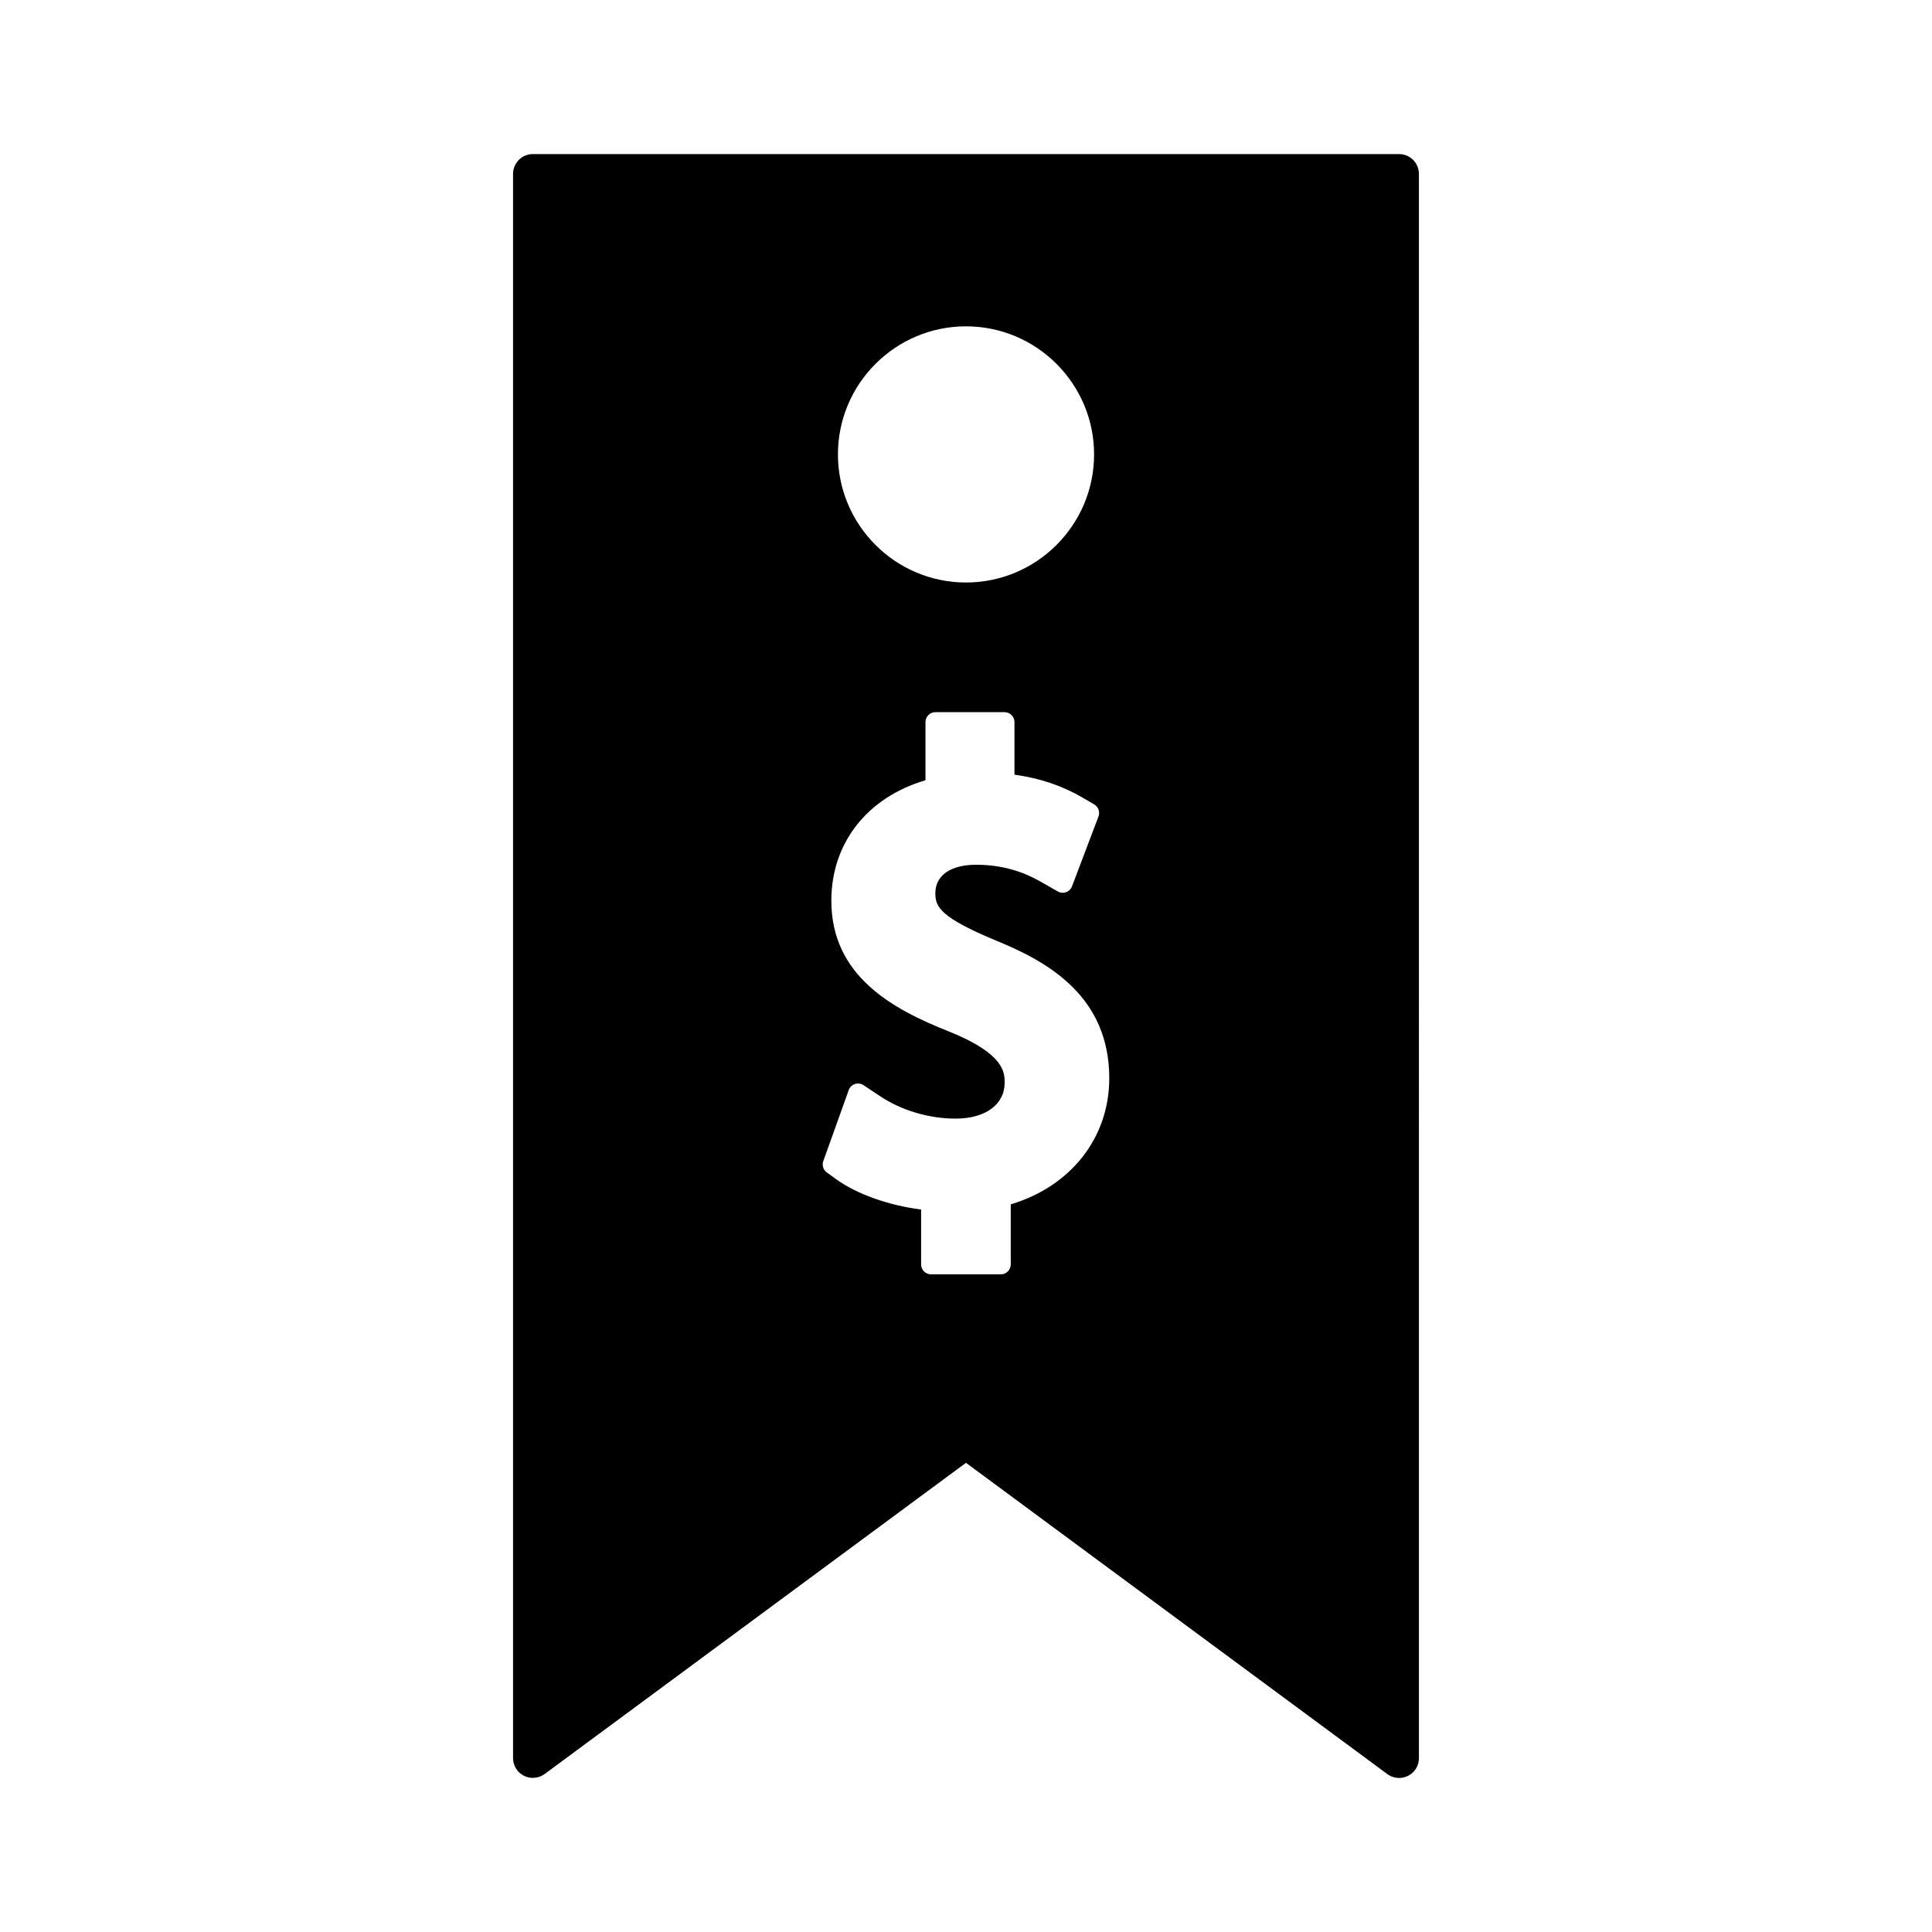 <?xml version="1.0" encoding="UTF-8"?>
<!-- Uploaded to: ICON Repo, www.svgrepo.com, Generator: ICON Repo Mixer Tools -->
<svg fill="#000000" width="800px" height="800px" version="1.1" viewBox="144 144 512 512" xmlns="http://www.w3.org/2000/svg">
 <path d="m514.78 184.83h-229.57c-2.891 0-5.246 2.356-5.246 5.246v419.84c0 1.973 1.141 3.816 2.867 4.676 1.723 0.891 3.938 0.707 5.496-0.453l111.67-82.48 111.67 82.5c0.918 0.668 1.996 1.02 3.113 1.02 0.805 0 1.59-0.184 2.379-0.566 1.773-0.902 2.871-2.703 2.871-4.68l-0.004-419.85c0-2.891-2.352-5.25-5.25-5.25zm-114.78 45.652c18.715 0 33.945 15.23 33.945 33.945-0.004 18.715-15.23 33.941-33.945 33.941s-33.938-15.223-33.938-33.938c-0.004-18.723 15.223-33.949 33.938-33.949zm11.859 232.68v15.926c0 1.441-1.176 2.625-2.625 2.625h-18.504c-1.449 0-2.625-1.18-2.625-2.625v-14.543c-8.66-1.129-16.93-4.047-22.484-8.016l-2.492-1.805c-0.961-0.684-1.348-1.914-0.949-3.023l6.742-18.82c0.27-0.766 0.875-1.359 1.645-1.609 0.766-0.234 1.617-0.141 2.281 0.309l4.305 2.871c5.703 3.816 13.027 5.992 20.094 5.992 7.894 0 12.992-3.731 12.992-9.516 0-2.656 0-7.594-14.512-13.477-15.52-6.09-31.414-14.988-31.414-34.77 0-15.281 9.504-27.348 24.949-31.906v-15.418c0-1.449 1.176-2.625 2.625-2.625h18.332c1.441 0 2.625 1.176 2.625 2.625v13.938c6.734 0.922 12.707 2.945 18.191 6.16l2.949 1.727c1.105 0.652 1.578 1.996 1.129 3.191l-7.023 18.527c-0.273 0.719-0.84 1.281-1.57 1.543-0.723 0.258-1.527 0.184-2.184-0.195l-4.121-2.348c-2.492-1.418-8.301-4.734-17.508-4.734-6.781 0-10.832 2.824-10.832 7.543 0 3.562 1.145 6.371 16.359 12.668 13.844 5.648 29.734 14.887 29.734 36.398-0.008 15.727-10.184 28.629-26.109 33.387z"/>
</svg>